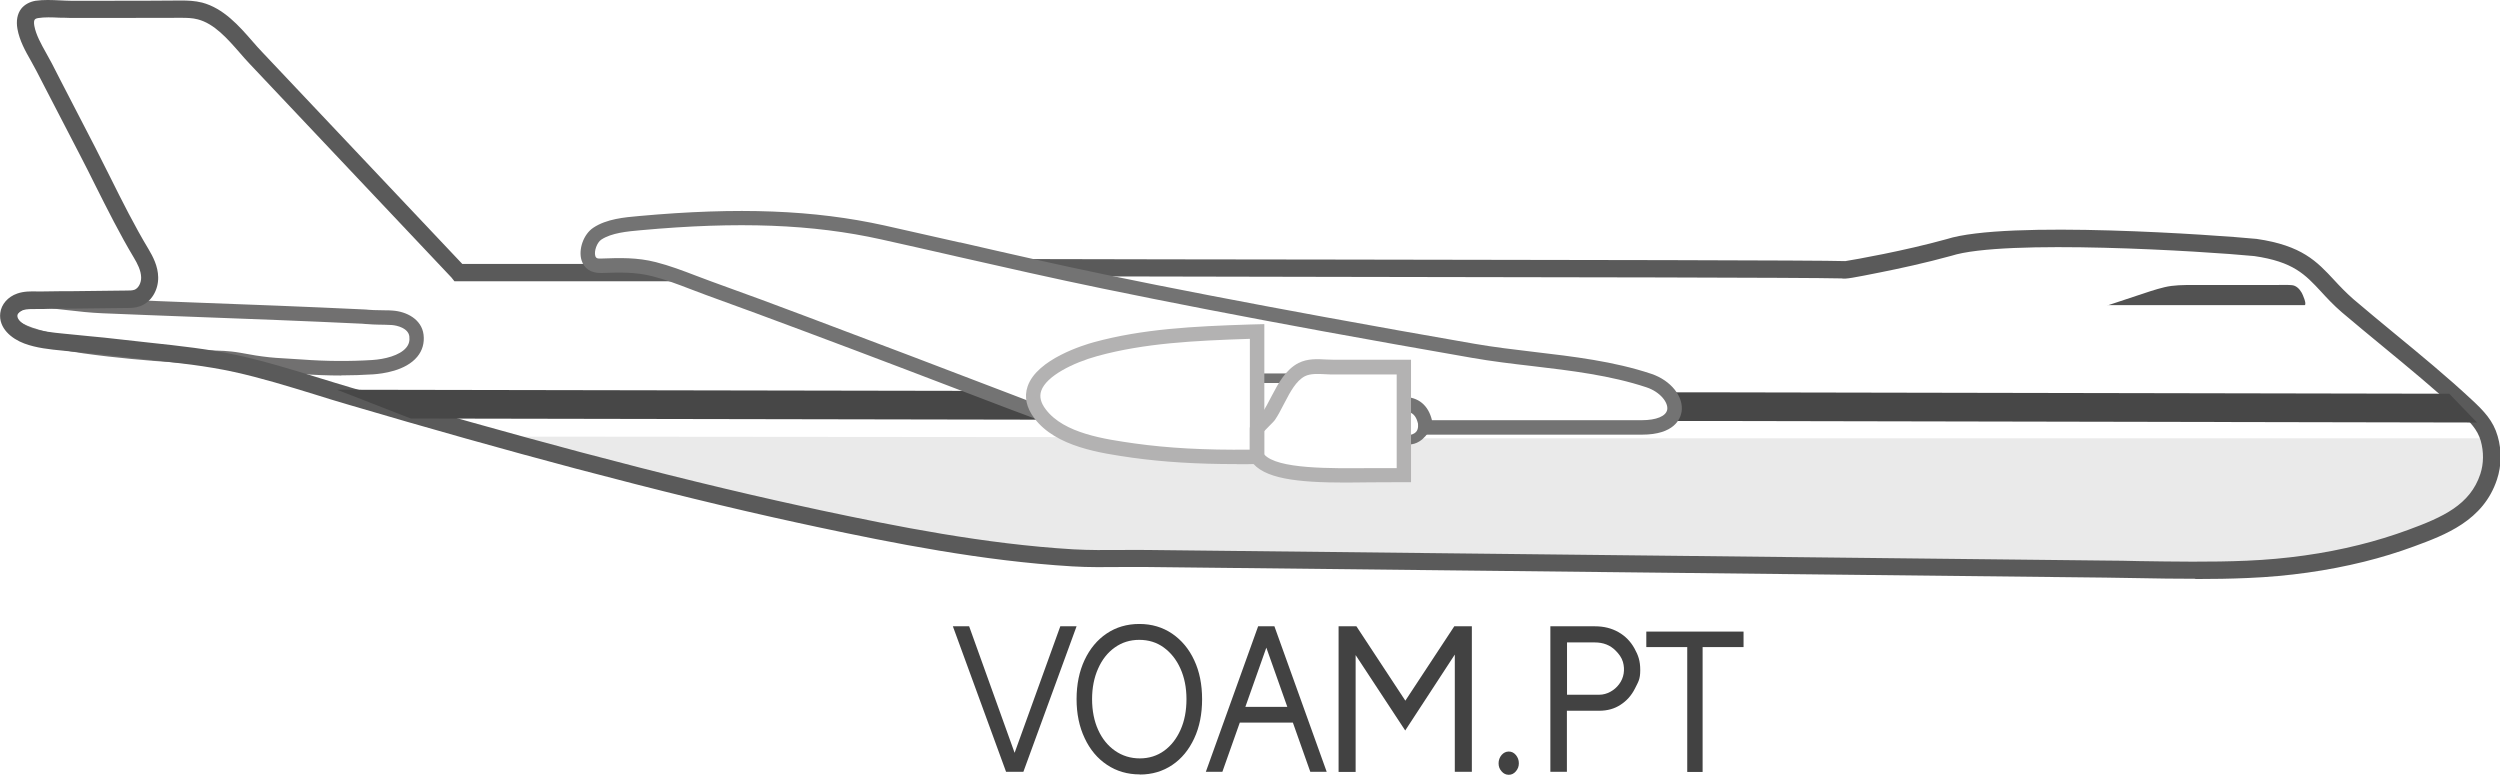 <?xml version="1.0" encoding="UTF-8"?>
<svg id="Camada_2" data-name="Camada 2" xmlns="http://www.w3.org/2000/svg" viewBox="0 0 193.6 60">
  <defs>
    <style>
      .cls-1 {
        fill: #474747;
      }

      .cls-2 {
        fill: #eaeaea;
      }

      .cls-3 {
        fill: #b3b2b2;
      }

      .cls-4 {
        fill: #424242;
      }

      .cls-5 {
        fill: #525252;
      }

      .cls-6 {
        fill: #5a5a5a;
      }

      .cls-7 {
        fill: #717070;
      }

      .cls-8 {
        fill: #737373;
      }
    </style>
  </defs>
  <g id="Camada_1-2" data-name="Camada 1">
    <g>
      <g>
        <path class="cls-2" d="M37.99,33.81l44.54.04c4.52,1.16,9.44,1.7,14.81,1.52,1.39,1.59,6.01,1.67,11.37,1.41v-2.84s84.02,0,84.02,0c.5,3.75.56,7.47-18.71,10.13l-90.94-.87c-13.43-1.39-28.49-4.55-45.08-9.39Z"/>
        <path class="cls-7" d="M26.42,29.08c-1.02,0-2.06-.04-3.11-.12-.31-.02-.62-.04-.93-.06-.73-.04-1.49-.09-2.24-.19-.35-.05-.69-.11-1.03-.17-.44-.08-.88-.16-1.33-.21-.34-.04-.69-.05-1.04-.07-.17,0-.34-.01-.5-.02-.94-.05-1.89-.11-2.83-.18-1.91-.13-4.43-.34-6.92-.69-1.39-.2-2.62-.45-3.75-.77-1.66-.47-2.51-1.1-2.61-1.92-.08-.63.32-1.24,1.09-1.68.17-.1.98-.53,1.57-.31.91.04,1.76.14,2.58.23.84.1,1.7.2,2.61.23,2.3.09,4.6.18,6.9.27,4.34.16,8.83.33,13.25.54.14,0,.29.02.43.03.25.02.5.03.75.03.19,0,.35.01.5.01.2,0,.39,0,.58.02,1.09.07,2.26.67,2.41,1.86.08.65-.09,1.24-.49,1.72-.9,1.09-2.69,1.31-3.42,1.36-.81.05-1.64.08-2.48.08ZM2.38,23.76c-.31.02-1.08.41-1.14.76-.03.14.25.58,1.8,1.02,1.08.31,2.27.55,3.61.74,2.46.35,4.94.55,6.84.68.94.07,1.87.12,2.81.17.16,0,.32.01.49.02.38.01.75.03,1.12.07.47.05.93.14,1.39.22.33.06.66.12,1,.16.7.1,1.43.14,2.14.18.32.02.63.04.95.06,1.87.14,3.69.15,5.44.04.94-.06,2.12-.34,2.63-.96.21-.25.28-.53.24-.87-.08-.63-.93-.85-1.37-.88-.18-.01-.35-.01-.53-.02-.17,0-.35,0-.52-.01-.26,0-.52-.02-.8-.04-.14,0-.28-.02-.41-.03-4.41-.21-8.9-.38-13.24-.54-2.3-.09-4.6-.17-6.9-.27-.95-.04-1.84-.14-2.7-.24-.84-.1-1.7-.2-2.61-.23h-.18s-.06-.06-.06-.06Z"/>
        <path class="cls-6" d="M169.98,44.82c-1.49,0-2.97-.02-4.43-.05-.83-.01-1.67-.03-2.5-.04l-74.21-.82c-.66,0-1.32,0-1.98,0-1.25.01-2.54.03-3.83-.05-6.96-.42-13.86-1.8-19.79-3.06l-.18-.04c-.43-.09-.87-.18-1.3-.28-5.2-1.13-10.82-2.51-17.17-4.19-5.49-1.46-11.3-3.09-17.74-4.99-.83-.24-1.66-.5-2.49-.76-2.02-.62-4.12-1.27-6.21-1.73-2.17-.48-4.46-.72-6.66-.96-.85-.09-1.69-.18-2.54-.28-.7-.09-1.4-.15-2.09-.22-.51-.05-1.02-.1-1.53-.15l-.5-.05c-.94-.09-2.02-.2-2.95-.55-.99-.37-2-1.19-1.86-2.36.08-.67.59-1.26,1.32-1.51.52-.18,1.06-.17,1.54-.16.14,0,.28,0,.42,0,.5-.01,1-.02,1.5-.02h.74c1.42-.02,2.84-.04,4.26-.05.22,0,.45,0,.61-.06.3-.11.53-.52.52-.96-.01-.53-.29-1.07-.56-1.52-1.09-1.82-2.06-3.76-3-5.63-.39-.78-.78-1.57-1.19-2.35l-2.71-5.23c-.22-.42-.44-.84-.65-1.26-.13-.25-.27-.51-.42-.77-.44-.77-.89-1.58-1.05-2.48-.11-.63-.01-1.17.29-1.56.25-.32.65-.54,1.11-.62C3.37-.03,4.02,0,4.66.03c.28.01.55.03.81.03h2.86c1.9,0,3.81,0,5.71-.02.51,0,1.05.02,1.61.16,1.66.44,2.86,1.8,3.91,3.01.25.29.5.57.75.83l15.49,16.4h13.95s2.82,1.34,2.82,1.34h-17.38s-.23-.29-.23-.29L19.35,4.96c-.26-.27-.52-.57-.78-.87-.97-1.11-1.98-2.26-3.25-2.59-.41-.11-.84-.12-1.26-.12-1.91,0-3.81.01-5.72.01h-2.86c-.3-.02-.58-.01-.88-.02-.57-.03-1.16-.05-1.65.03-.15.02-.23.08-.26.12-.05.06-.08.22-.03.49.13.69.52,1.39.9,2.07.16.28.31.55.45.82.21.42.43.83.64,1.25l2.71,5.24c.4.78.8,1.57,1.19,2.36.92,1.85,1.88,3.76,2.95,5.54.34.57.74,1.33.75,2.18.02,1.01-.55,1.94-1.4,2.24-.37.14-.75.14-1.05.14-1.42.01-2.83.03-4.25.05h-.75c-.49,0-.98.01-1.47.03-.16,0-.32,0-.48,0-.4,0-.78-.01-1.08.09-.22.08-.4.24-.42.39-.05.41.57.8,1,.96.77.29,1.71.38,2.61.47l.51.05c.5.05,1.01.1,1.51.15.71.07,1.42.13,2.13.22.84.1,1.68.19,2.52.28,2.24.24,4.56.49,6.81.98,2.15.47,4.27,1.13,6.32,1.76.82.25,1.65.51,2.47.75,6.43,1.89,12.23,3.52,17.71,4.98,6.33,1.68,11.93,3.05,17.12,4.18.43.1.86.19,1.29.28l.18.04c5.88,1.25,12.72,2.62,19.59,3.03,1.24.07,2.51.06,3.74.05.66,0,1.33-.01,2,0l74.22.82c.84,0,1.67.02,2.51.04,2.76.04,5.62.09,8.41-.03,3.04-.13,5.97-.54,8.72-1.23,1.29-.32,2.55-.71,3.75-1.15,2.7-.99,4.82-1.94,5.61-4.34.26-.8.27-1.71.03-2.56-.25-.87-.82-1.46-1.61-2.19-1.91-1.78-3.98-3.48-5.98-5.13-1.06-.87-2.12-1.75-3.16-2.63-.65-.56-1.15-1.1-1.6-1.59-1.26-1.36-2.17-2.33-5.19-2.77-3.79-.37-19.36-1.34-23.46-.02-1.99.55-4.08,1-5.49,1.28-2.1.42-2.72.54-3,.47-2.87-.07-21.52-.09-39.57-.12-8.58-.01-13.13-.02-19.92-.04l-3.95-1.34c6.78.02,15.29.03,23.87.04,18.64.03,37.92.05,39.85.12.77-.12,4.56-.79,7.84-1.7,4.65-1.49,21.16-.3,24.01-.02,3.52.51,4.67,1.75,6.01,3.19.44.48.91.97,1.49,1.48,1.03.88,2.09,1.75,3.14,2.62,2.02,1.66,4.11,3.38,6.05,5.19.91.85,1.64,1.6,1.98,2.8.32,1.1.3,2.29-.05,3.34-1.05,3.21-4.03,4.31-6.42,5.19-1.24.46-2.55.86-3.88,1.19-2.83.7-5.85,1.13-8.98,1.26-1.35.06-2.71.08-4.06.08Z"/>
        <polygon class="cls-1" points="80.94 32.5 31.81 32.41 26.09 30.18 75.86 30.27 80.94 32.5"/>
        <polygon class="cls-1" points="129.48 30.38 131.42 30.38 189.67 30.49 191.82 32.72 131.29 32.6 129.36 32.6 129.48 30.38"/>
        <path class="cls-5" d="M163.21,23.65l2.29-.76c.69-.23,1.41-.48,2.12-.65s1.47-.17,2.23-.17h3.37c1.01,0,2.03,0,3.04,0,.4,0,.8-.02,1.2.01.34.02.61.28.79.6.07.13.4.86.23.95-.01,0-.03,0-.05,0-.31,0-.61,0-.92,0-.37,0-.74,0-1.11,0-.46,0-.91,0-1.37,0-.52,0-1.04,0-1.55,0-.55,0-1.11,0-1.66,0s-1.13,0-1.7,0-1.11,0-1.66,0c-.52,0-1.04,0-1.55,0-.46,0-.91,0-1.37,0-.37,0-.74,0-1.11,0-.26,0-.52,0-.79,0-.13,0-.25,0-.38,0,0,0-.02,0-.03,0Z"/>
        <rect class="cls-8" x="97.34" y="28.92" width="2.68" height=".74"/>
        <g>
          <path class="cls-8" d="M127.14,33.47h-17.05l-.04-.33c-.15-1.31-.8-1.47-1.35-1.47v-.74c.79,0,1.75.32,2.04,1.8h16.4c1.25,0,2.05-.37,2.15-.98.1-.62-.53-1.53-1.71-1.92-2.8-.94-5.9-1.3-8.89-1.66-1.55-.18-3.15-.37-4.68-.64-4.1-.71-7.88-1.39-11.55-2.06-6.32-1.16-11.89-2.24-17.03-3.3-3.79-.78-7.63-1.66-11.34-2.5-1.93-.44-3.87-.88-5.81-1.31-5.33-1.18-11.09-1.4-18.69-.71-1.04.09-2.3.21-3.13.76-.4.27-.67,1.02-.53,1.47.05.15.15.35.56.33h.13c1.39-.05,2.71-.09,4.13.28,1.05.27,2.07.66,3.06,1.03.4.15.8.3,1.2.45,2.67.96,5.25,1.92,7.42,2.73,5.34,2,10.76,4.07,16,6.07l1.64.63.86,1.1-2.76-1.03c-5.24-2-10.65-4.07-16-6.07-2.17-.81-4.75-1.77-7.42-2.73-.41-.15-.81-.3-1.22-.45-.97-.37-1.97-.75-2.98-1.01-1.32-.34-2.53-.3-3.92-.26h-.13c-.64.01-1.11-.28-1.29-.84-.24-.76.15-1.86.82-2.31.99-.66,2.35-.78,3.45-.88,7.71-.7,13.54-.47,18.95.73,1.94.43,3.87.87,5.81,1.31,3.71.84,7.54,1.72,11.33,2.5,5.13,1.06,10.7,2.14,17.01,3.29,3.67.67,7.45,1.35,11.54,2.06,1.51.26,3.1.45,4.64.63,3.03.36,6.16.73,9.04,1.69,1.44.48,2.39,1.66,2.21,2.75-.08.48-.52,1.6-2.88,1.6Z"/>
          <path class="cls-8" d="M127.14,33.66h-17.21l-.06-.49c-.13-1.15-.64-1.31-1.17-1.31h-.19v-1.12h.19c1.14,0,1.91.64,2.19,1.8h16.25c1.13,0,1.88-.31,1.97-.82.09-.54-.53-1.36-1.59-1.72-2.79-.93-5.87-1.3-8.85-1.65-1.56-.18-3.16-.37-4.69-.64-4.09-.71-7.87-1.39-11.55-2.06-6.32-1.16-11.89-2.24-17.03-3.3-3.79-.78-7.61-1.65-11.32-2.49l-.21-.05c-1.87-.43-3.75-.85-5.63-1.27-5.31-1.18-11.06-1.4-18.64-.71-1,.09-2.25.2-3.04.73-.33.22-.57.89-.46,1.26.03.09.07.22.37.2h.14c1.4-.05,2.73-.09,4.18.28,1.06.27,2.09.66,3.08,1.04.4.15.8.3,1.2.45,2.68.96,5.26,1.92,7.43,2.74,5.33,2,10.74,4.06,15.96,6.06l1.72.66,1.29,1.66-3.37-1.26c-5.23-2-10.64-4.07-16-6.07-2.16-.81-4.73-1.76-7.41-2.73-.41-.15-.81-.3-1.22-.46-.96-.37-1.96-.75-2.96-1-1.3-.33-2.49-.3-3.87-.25h-.13c-.75,0-1.27-.34-1.47-.97-.27-.85.15-2.03.9-2.53,1.03-.69,2.42-.81,3.54-.91,7.72-.7,13.58-.47,19.01.73,1.94.43,3.87.87,5.81,1.31h.05c3.69.85,7.5,1.72,11.27,2.5,5.13,1.06,10.69,2.13,17.01,3.29,3.69.68,7.47,1.35,11.54,2.06,1.5.26,3.08.45,4.61.63,3.06.36,6.2.73,9.1,1.7,1.52.51,2.53,1.78,2.34,2.95-.09.53-.56,1.76-3.07,1.76ZM110.26,33.28h16.88c2.22,0,2.63-1.01,2.7-1.45.16-1-.74-2.09-2.09-2.54-2.86-.96-5.98-1.33-9-1.68-1.56-.18-3.14-.37-4.65-.64-4.07-.71-7.85-1.38-11.55-2.06-6.32-1.16-11.88-2.24-17.02-3.29-3.77-.78-7.59-1.65-11.28-2.49h-.05c-1.93-.45-3.87-.89-5.81-1.32-5.38-1.19-11.21-1.42-18.89-.72-1.08.1-2.42.22-3.37.85-.6.4-.97,1.42-.75,2.1.15.47.55.7,1.11.72h.13c1.41-.05,2.63-.09,3.98.26,1.02.26,2.03.65,3,1.02.4.15.81.31,1.21.45,2.69.97,5.26,1.92,7.42,2.73,5.36,2.01,10.77,4.07,16,6.07l2.14.8-.42-.54-1.59-.61c-5.26-2.01-10.67-4.08-16-6.07-2.17-.81-4.75-1.77-7.42-2.73-.4-.15-.8-.3-1.21-.45-.98-.37-2-.76-3.04-1.03-1.4-.36-2.7-.32-4.08-.28h-.13c-.39.03-.64-.13-.74-.45-.17-.52.14-1.37.6-1.68.87-.58,2.17-.7,3.22-.79,7.62-.69,13.4-.47,18.75.72,1.88.42,3.75.84,5.63,1.27l.18.04c3.73.85,7.56,1.72,11.34,2.5,5.14,1.06,10.71,2.14,17.02,3.3,3.68.68,7.46,1.35,11.55,2.06,1.52.26,3.12.45,4.66.64,3.01.36,6.11.72,8.93,1.67,1.3.43,1.95,1.42,1.84,2.13-.12.71-.99,1.13-2.33,1.13h-16.55l-.03-.15c-.2-1.03-.76-1.58-1.67-1.65v.37c.55.04,1.2.32,1.35,1.63l.02.16Z"/>
        </g>
        <path class="cls-8" d="M109.12,34.42c-.21,0-.42-.05-.59-.15l.37-.64c.18.11.44.04.62-.07.25-.16.31-.35.31-.84l.91.58c-.2.3-.45.65-.82.88-.25.16-.53.24-.79.24Z"/>
        <g>
          <path class="cls-3" d="M95.78,35.76c-3.09,0-5.68-.16-8.04-.49-2.48-.35-5.86-.83-7.5-2.99-.59-.77-.75-1.55-.5-2.3.69-2.03,4.28-3.1,5-3.3,3.75-1.03,7.66-1.23,12.01-1.36l.96-.03v10.46h-.37c-.54.01-1.06.02-1.57.02ZM96.97,26.05h-.19c-4.3.14-8.16.34-11.84,1.34-1.8.49-4.05,1.52-4.49,2.82-.17.51-.05,1.04.38,1.61,1.45,1.92,4.66,2.37,7,2.7,2.63.37,5.54.52,9.13.48v-8.96Z"/>
          <path class="cls-3" d="M95.78,35.94c-3.11,0-5.67-.16-8.06-.49-2.51-.36-5.94-.84-7.62-3.06-.62-.82-.8-1.66-.52-2.47.72-2.12,4.4-3.22,5.13-3.42,3.77-1.03,7.69-1.23,12.05-1.37l1.15-.03v10.83h-.55c-.54.02-1.06.02-1.57.02ZM97.53,25.47l-.77.02c-4.34.14-8.23.34-11.96,1.36-.7.19-4.21,1.24-4.87,3.18-.24.69-.08,1.41.47,2.13,1.59,2.1,4.93,2.57,7.38,2.92,2.76.39,5.78.54,9.58.48h.18v-10.09ZM95.77,35.2c-3.06,0-5.62-.16-7.96-.49-2.37-.34-5.63-.8-7.12-2.77-.47-.62-.61-1.21-.41-1.78.46-1.37,2.78-2.44,4.62-2.94,3.69-1.01,7.57-1.21,11.88-1.35h.39s0,9.32,0,9.32h-.18c-.41,0-.81,0-1.2,0ZM96.78,26.24h0c-4.29.14-8.14.33-11.79,1.33-1.89.52-3.97,1.55-4.36,2.7-.15.45-.04.92.36,1.44,1.41,1.86,4.57,2.3,6.88,2.63,2.58.36,5.42.52,8.92.48v-8.58Z"/>
        </g>
        <g>
          <path class="cls-3" d="M104.22,37.19c-3.37,0-6.27-.2-7.19-1.61l-.06-.09v-2.26c0-.22.15-.38.67-.9.15-.16.3-.3.35-.37.2-.29.36-.61.53-.94l.17-.32c.46-.87,1.01-1.92,1.96-2.4.65-.33,1.39-.29,2.05-.25.23.01.46.03.67.02.54,0,1.08,0,1.62,0h4.1v9.11h-.37c-.79,0-1.61,0-2.43.01-.7,0-1.39.02-2.06.02ZM97.71,35.25c.99,1.26,5.01,1.22,8.56,1.18.69,0,1.4,0,2.06-.02v-7.61h-3.36c-.53,0-1.07,0-1.6,0-.23,0-.48,0-.73-.02-.59-.03-1.2-.07-1.67.17-.74.38-1.23,1.31-1.62,2.05l-.18.34c-.17.34-.35.69-.58,1.02-.07.1-.2.24-.44.47-.14.14-.36.36-.45.47v1.94Z"/>
          <path class="cls-3" d="M104.22,37.37c-3.75,0-6.43-.29-7.35-1.7l-.09-.14v-2.32c0-.31.2-.5.72-1.03l.08-.08c.11-.11.22-.22.25-.27.19-.28.35-.59.52-.92l.17-.32c.46-.88,1.04-1.97,2.04-2.48.69-.35,1.46-.31,2.14-.27.23.01.45.02.66.02.53,0,1.05,0,1.58,0h4.33v9.48h-.56c-.75,0-1.53,0-2.3.01h-.12c-.7,0-1.39.02-2.06.02ZM97.15,35.43l.03.05c.92,1.41,4.11,1.53,7.03,1.53.67,0,1.36,0,2.06-.02h.12c.78-.01,1.55-.02,2.31-.01h.19s0-8.73,0-8.73h-3.91c-.57,0-1.09,0-1.62,0-.22,0-.45,0-.68-.02-.64-.03-1.36-.07-1.96.23-.89.46-1.41,1.45-1.87,2.32l-.17.32c-.17.34-.34.66-.54.96-.05.07-.15.17-.29.32l-.08.08c-.49.49-.61.63-.61.77v2.21ZM104.26,36.63c-3.06,0-5.84-.16-6.7-1.26l-.04-.05v-2.07l.04-.05c.09-.12.3-.32.45-.47.23-.24.37-.38.43-.46.21-.32.39-.66.56-.99l.19-.36c.41-.77.91-1.73,1.7-2.13.51-.26,1.15-.23,1.77-.19.24.01.48.03.71.02.52,0,1.04,0,1.56,0h3.59v7.98h-.18c-.42.02-.85.02-1.28.02-.26,0-.53,0-.79,0-.67,0-1.35.02-2.01.02ZM97.9,35.19c1.01,1.14,5.08,1.09,8.36,1.06.28,0,.54,0,.81,0,.36,0,.73,0,1.09,0v-7.25h-3.18c-.56,0-1.08,0-1.6,0-.24,0-.49,0-.74-.02-.57-.03-1.15-.06-1.58.15-.69.35-1.16,1.25-1.54,1.98l-.18.34c-.18.35-.36.7-.59,1.04-.07.11-.21.25-.46.5-.13.13-.3.3-.4.41v1.8Z"/>
        </g>
      </g>
      <g>
        <path class="cls-4" d="M77.91,59.77l-4.12-11.27h1.26l4.05,11.27h-1.19ZM78.04,59.77l4.07-11.27h1.26l-4.12,11.27h-1.21Z"/>
        <path class="cls-4" d="M88.27,59.97c-.96,0-1.81-.25-2.54-.74-.74-.49-1.32-1.18-1.73-2.06-.42-.88-.63-1.89-.63-3.03s.21-2.16.62-3.03.98-1.56,1.71-2.05,1.57-.74,2.53-.74,1.8.25,2.54.75c.73.5,1.31,1.19,1.71,2.06.41.87.61,1.88.61,3.02s-.2,2.15-.61,3.03c-.41.88-.97,1.57-1.7,2.06-.73.49-1.56.74-2.51.74ZM88.27,58.73c.71,0,1.34-.2,1.88-.59s.96-.93,1.27-1.62c.31-.69.46-1.48.46-2.38s-.16-1.68-.47-2.37c-.31-.69-.74-1.23-1.29-1.63s-1.18-.59-1.9-.59-1.34.2-1.89.59-.98.93-1.29,1.63c-.31.69-.47,1.48-.47,2.37s.16,1.7.47,2.38c.31.69.75,1.23,1.31,1.62s1.2.59,1.92.59Z"/>
        <path class="cls-4" d="M93.38,59.77l4.05-11.27h1.22l-3.99,11.27h-1.28ZM95.3,55.96v-1.22h5.53v1.22h-5.53ZM101.47,59.77l-3.99-11.27h1.21l4.05,11.27h-1.27Z"/>
        <path class="cls-4" d="M103.66,59.77v-11.27h1.38l3.79,5.76,3.79-5.76h1.36v11.27h-1.32v-9.08l-3.84,5.88-3.84-5.84v9.05h-1.33Z"/>
        <path class="cls-4" d="M116.84,60c-.22,0-.41-.09-.56-.27-.16-.18-.23-.38-.23-.62s.08-.46.23-.64c.16-.18.34-.27.56-.27s.4.09.55.27c.15.18.23.39.23.64s-.08.44-.23.62c-.15.18-.34.27-.55.27Z"/>
        <path class="cls-4" d="M120.06,59.77v-11.27h3.45c.69,0,1.29.15,1.82.45.53.3.94.72,1.24,1.26.3.54.45.97.45,1.68s-.14.89-.41,1.43c-.27.54-.65.96-1.12,1.26-.47.31-1.02.46-1.65.46h-2.5v4.73h-1.29ZM121.35,53.8h2.5c.6,0,1.18-.34,1.53-.81.38-.5.47-1.13.3-1.73-.1-.34-.31-.62-.56-.87-.42-.43-.96-.64-1.62-.64h-2.15v4.06Z"/>
        <path class="cls-4" d="M130.66,59.78v-9.67h-3.17v-1.2h7.53v1.2h-3.17v9.67h-1.19Z"/>
      </g>
    </g>
  </g>
</svg>